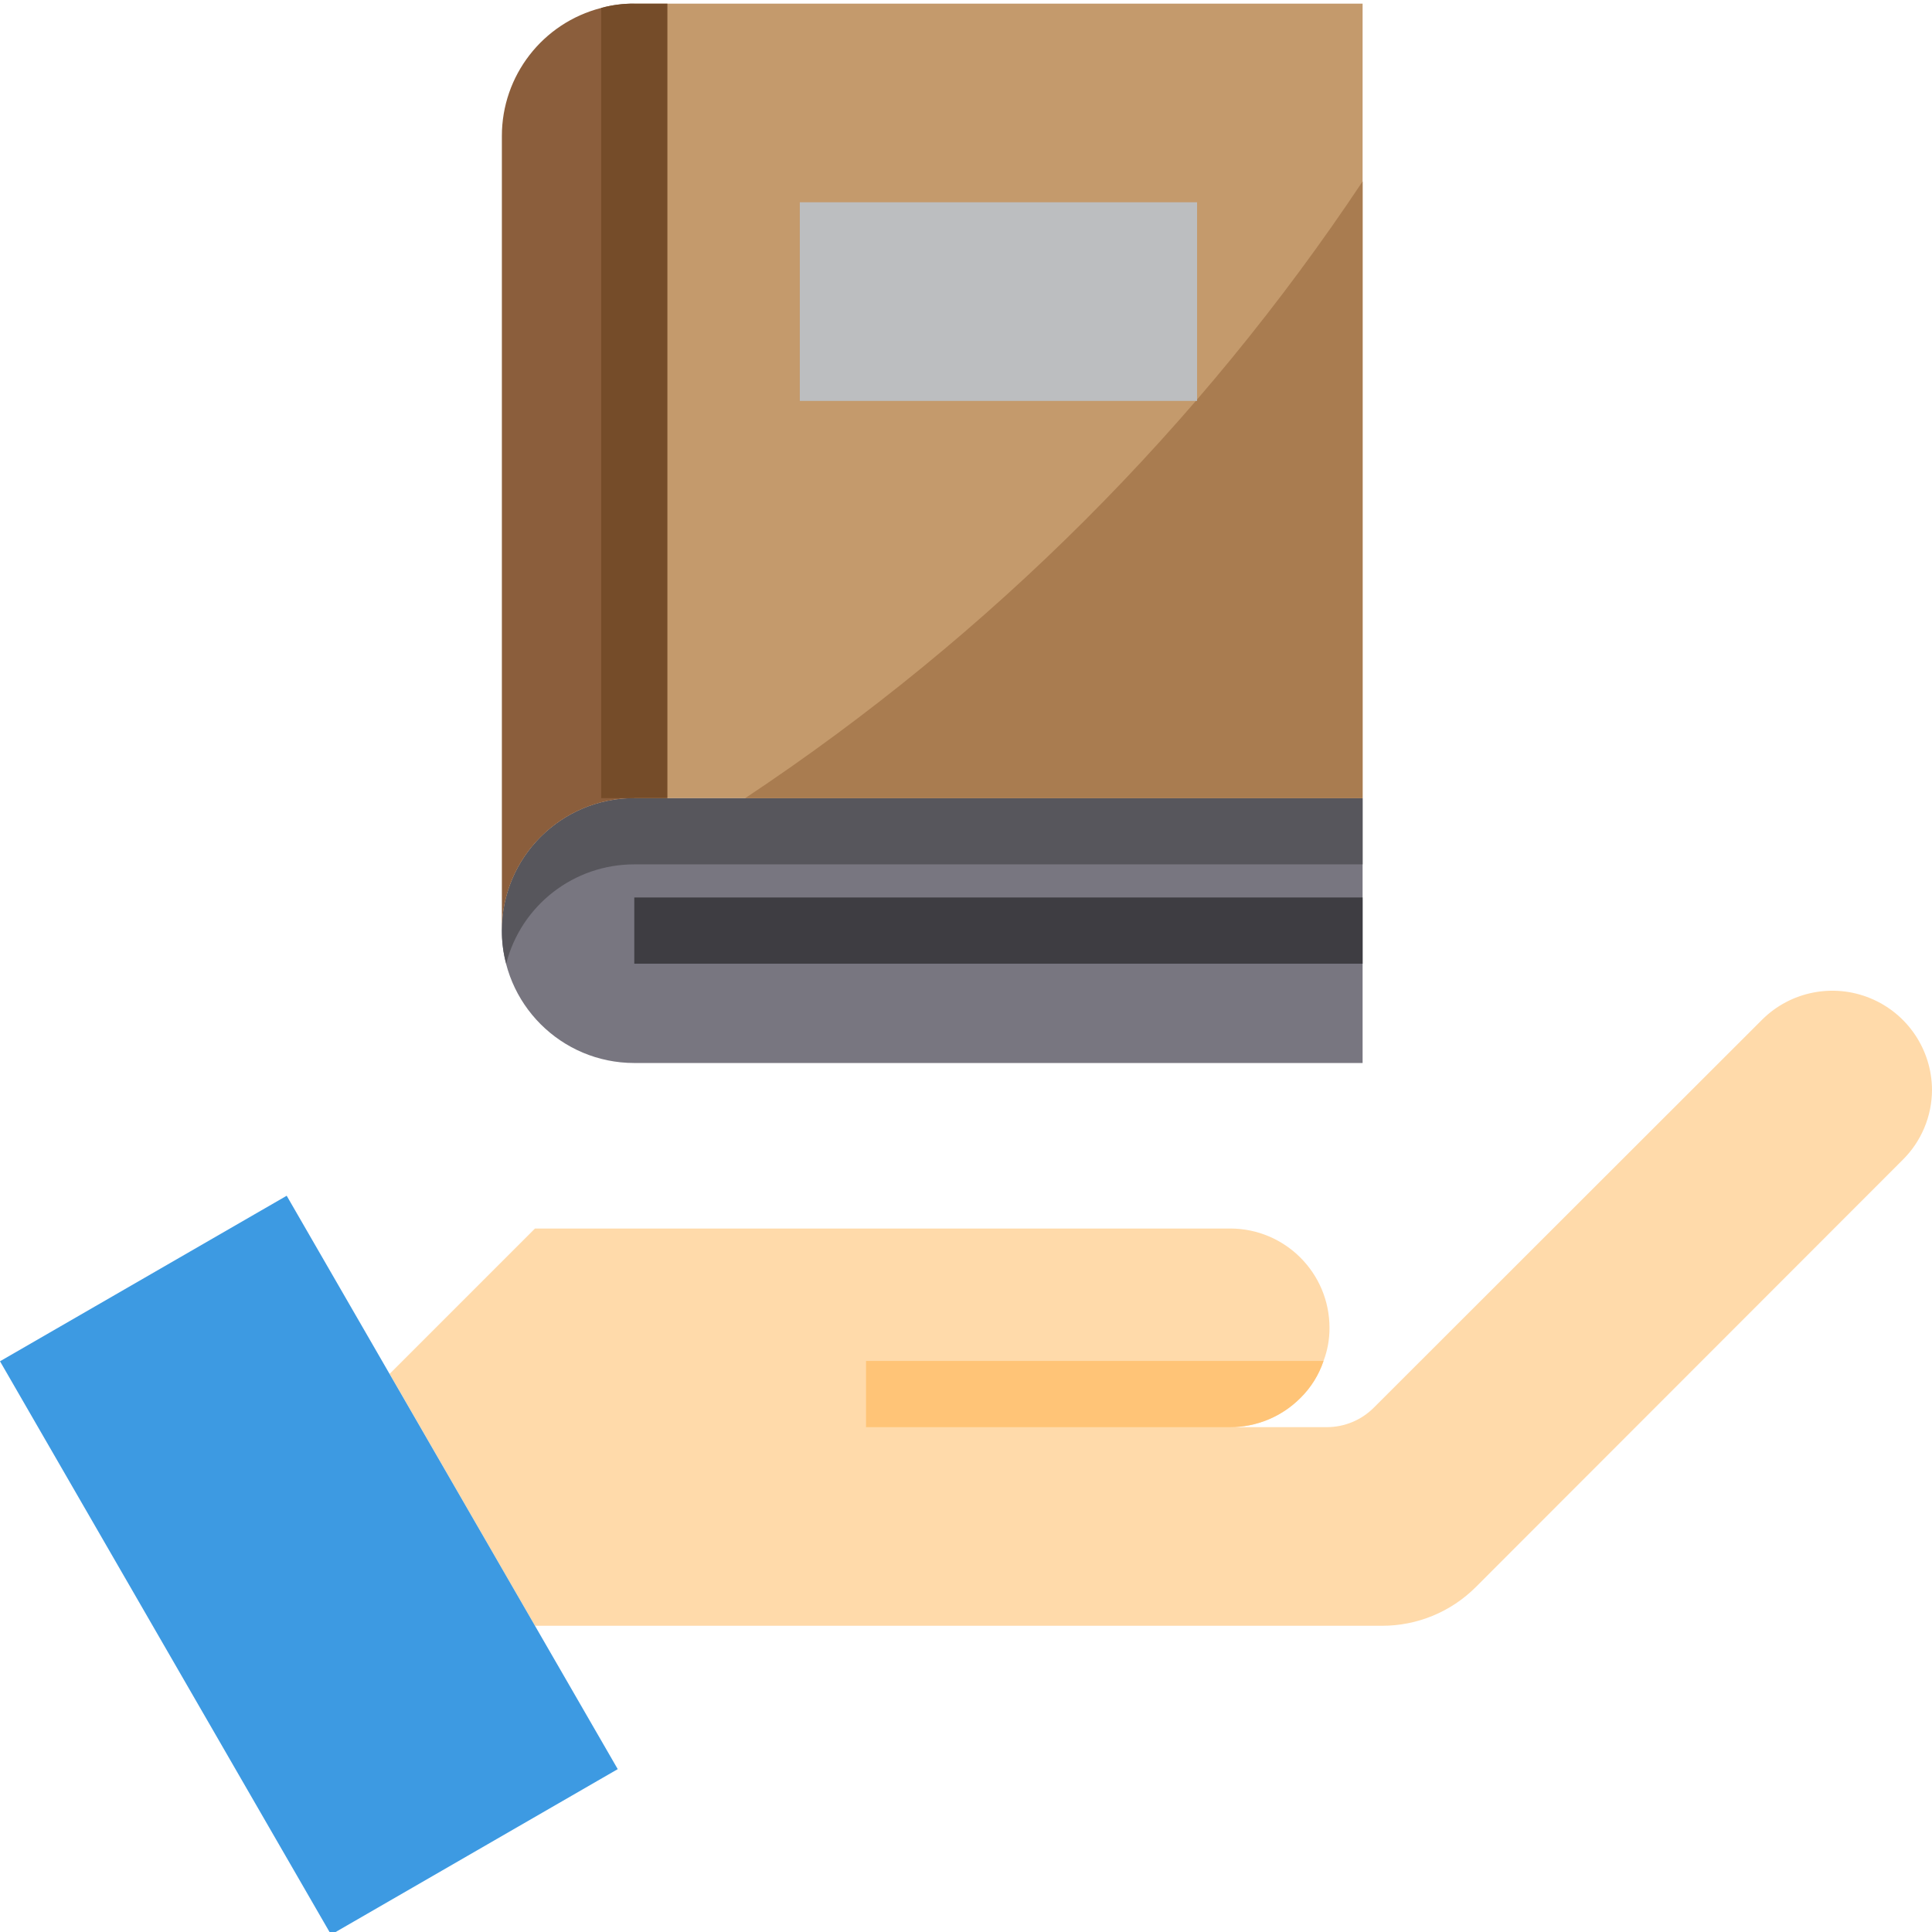 <svg height="466pt" viewBox="0 0 466.88 466" width="466pt" xmlns="http://www.w3.org/2000/svg"><path d="m466.879 262.922c-.012 6.375-2.574 12.484-7.117 16.961l-103.121 103.199c-6.008 6-14.152 9.367-22.641 9.359h-204.719l-35.121-60.879 35.121-35.121h168c13.254 0 24 10.746 24 24 .016 2.73-.473 5.445-1.441 8-1.137 3.387-3.055 6.457-5.602 8.961-4.492 4.508-10.594 7.039-16.957 7.039h23.359c4.262-.004 8.352-1.699 11.359-4.719l93.84-93.762c6.883-6.832 17.195-8.863 26.156-5.16 8.965 3.703 14.832 12.422 14.883 22.121zm0 0" fill="#ffdaaa"/><path d="m0 328.52 80 138.562 69.281-40-80-138.562zm0 0" fill="#3d9ae2"/><path d="m153.281 192.441c-17.676 0-32 14.328-32 32s14.324 32 32 32h176v-64zm0 0" fill="#787680"/><path d="m329.281 192.441v16h-176c-14.594-.012-27.336 9.867-30.961 24-.715-2.605-1.066-5.297-1.039-8 0-17.672 14.324-32 32-32zm0 0" fill="#57565c"/><path d="m153.281.441h176v192h-176zm0 0" fill="#c49a6c"/><path d="m329.281 43.402v149.039h-149.203c59.145-39.27 109.867-89.938 149.203-149.039zm0 0" fill="#a97c50"/><path d="m153.281.441v192c-17.676 0-32 14.328-32 32v-192c-.012-14.59 9.867-27.336 24-30.961 2.605-.715 5.297-1.062 8-1.039zm0 0" fill="#8b5e3c"/><path d="m193.281 48.441h96v48h-96zm0 0" fill="#bcbec0"/><path d="m153.281 216.441h176v16h-176zm0 0" fill="#3e3d42"/><path d="m161.281.441v192h-16v-190.961c2.605-.715 5.297-1.062 8-1.039zm0 0" fill="#754c29"/><path d="m319.84 328.441c-1.137 3.387-3.055 6.457-5.602 8.961-4.492 4.508-10.594 7.039-16.957 7.039h-88v-16zm0 0" fill="#ffc477"/></svg>